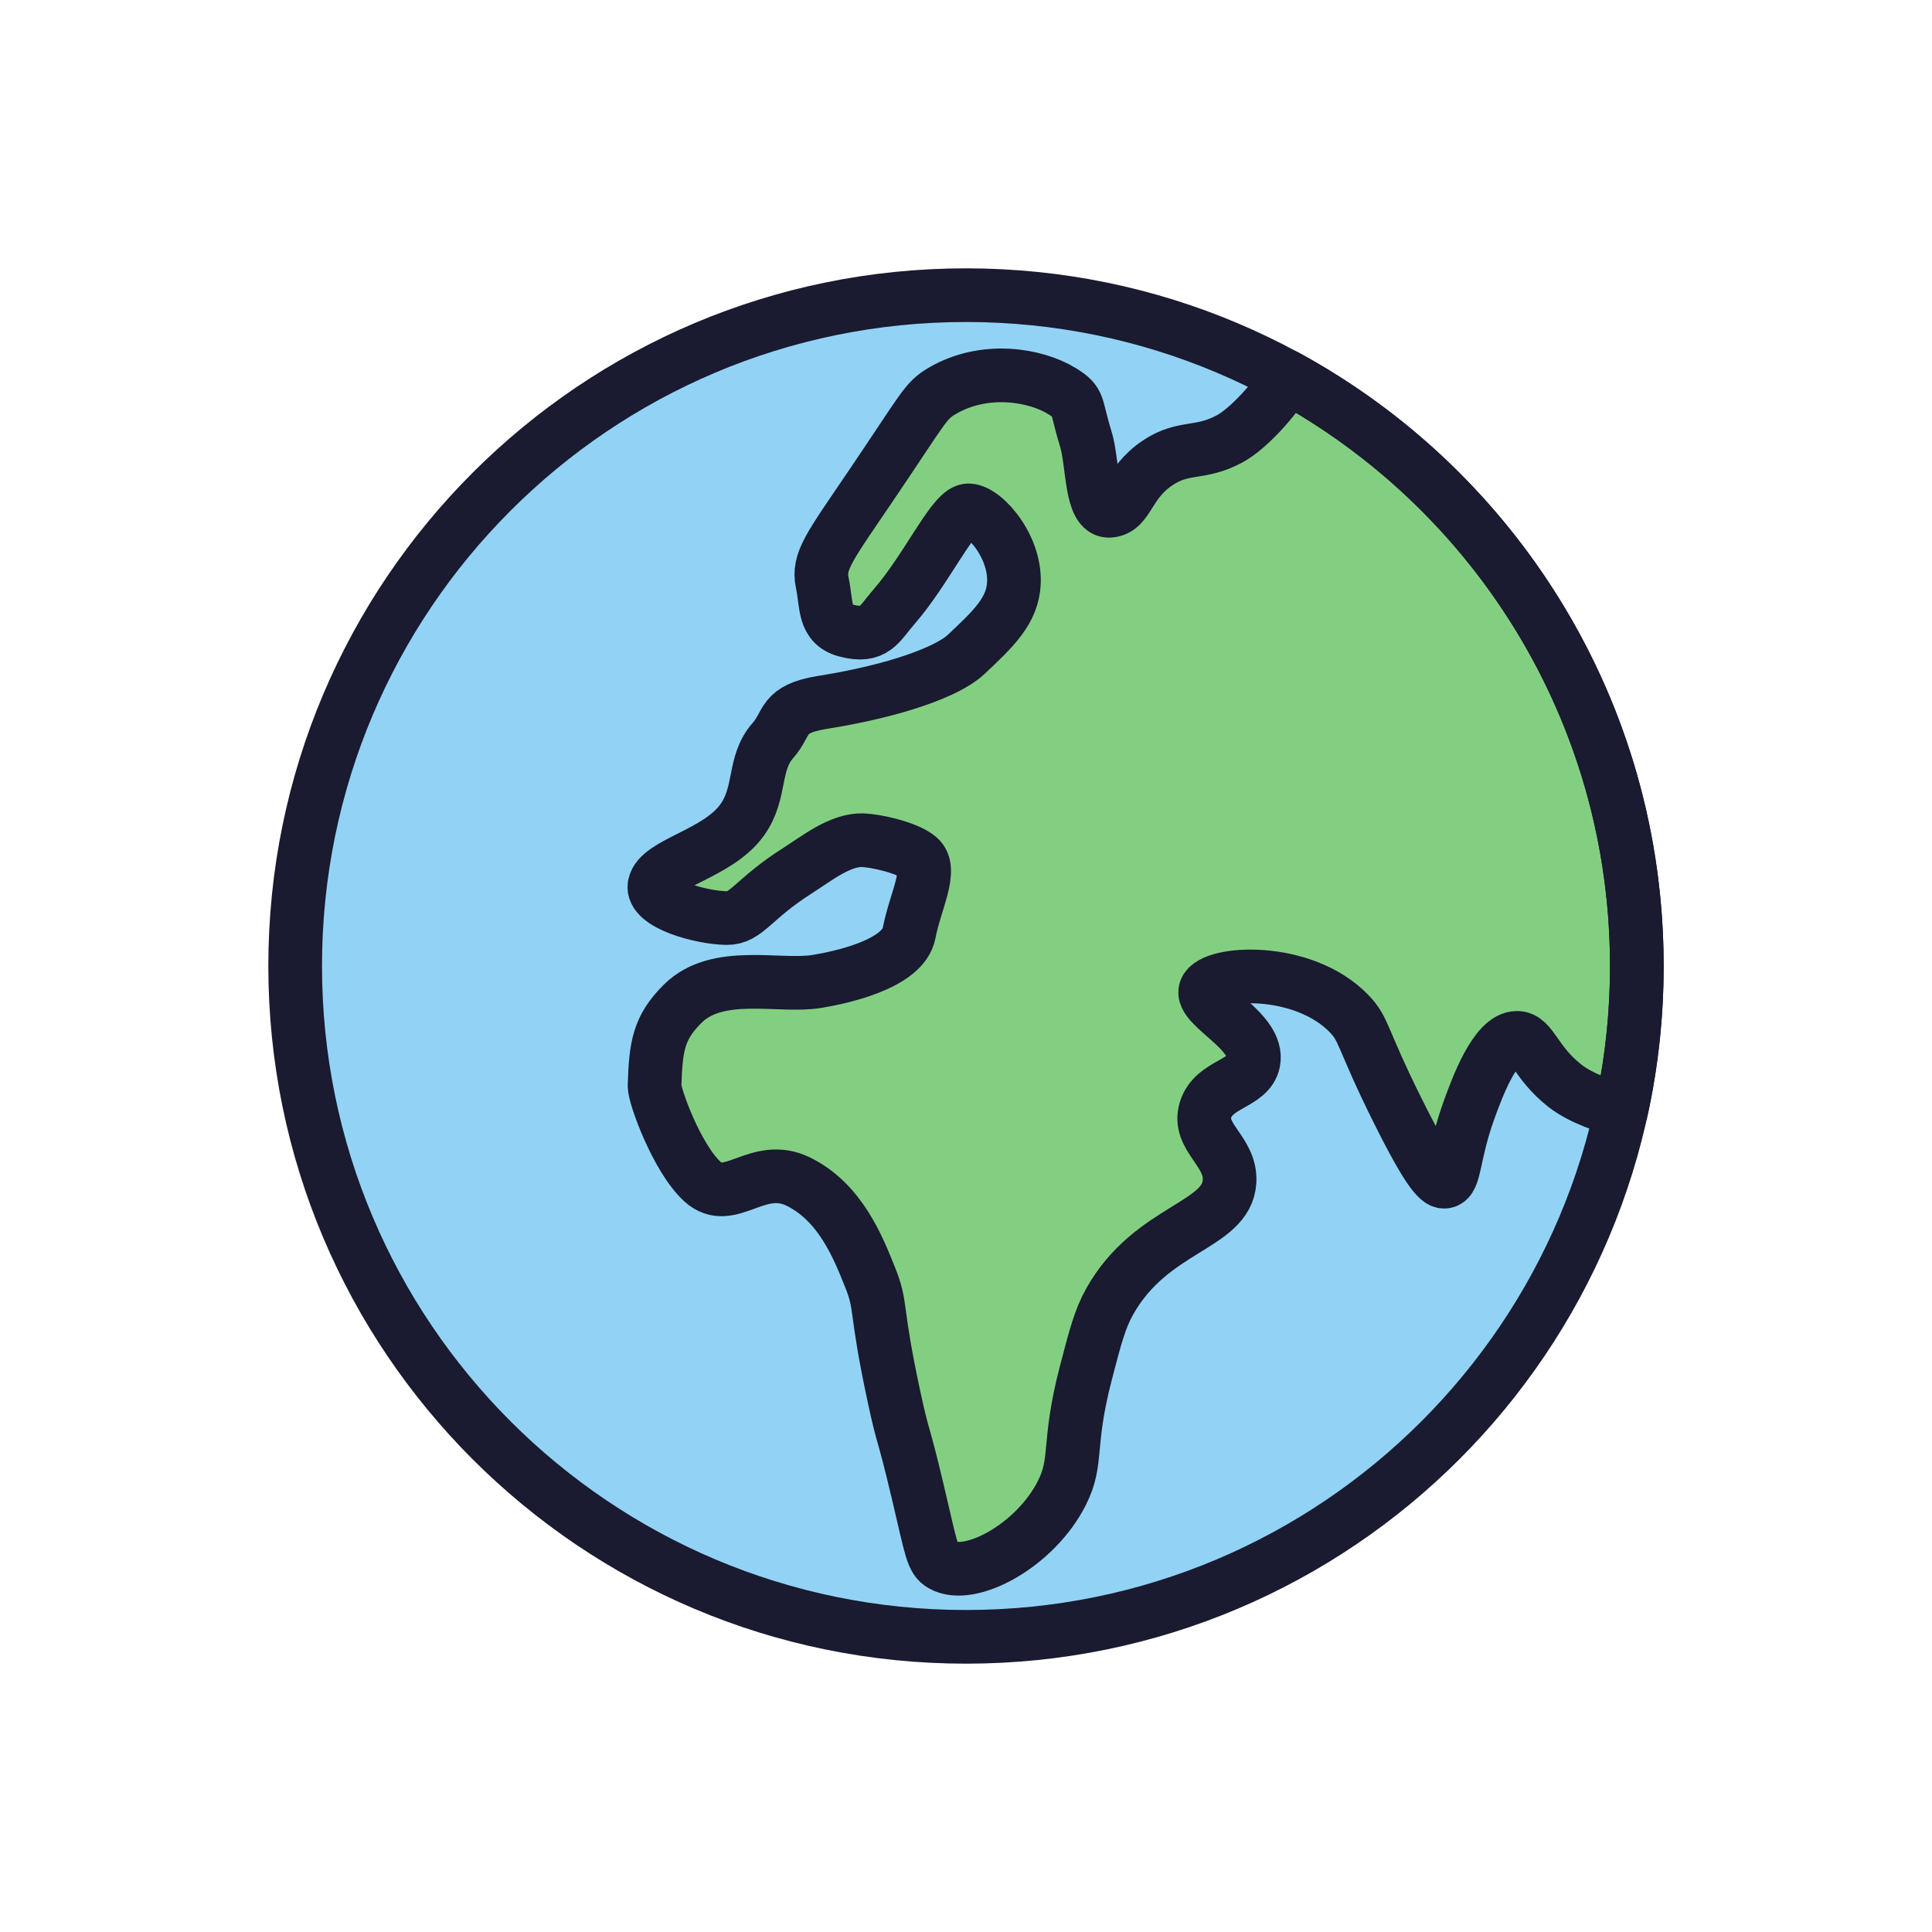 <svg width="72" height="72" viewBox="0 0 72 72" fill="none" xmlns="http://www.w3.org/2000/svg">
<path d="M36 61C49.807 61 61 49.807 61 36C61 22.193 49.807 11 36 11C22.193 11 11 22.193 11 36C11 49.807 22.193 61 36 61Z" fill="#92D3F5"/>
<path d="M47.999 14.062C47.519 14.871 46.531 15.975 45.821 16.357C44.71 16.954 44.121 16.596 43.143 17.25C42.01 18.007 42.063 18.98 41.357 19.035C40.641 19.092 40.743 17.256 40.464 16.357C40.061 15.055 40.258 14.994 39.571 14.571C38.604 13.976 36.703 13.633 35.107 14.571C34.474 14.943 34.437 15.18 32.428 18.143C30.902 20.394 30.475 20.919 30.643 21.714C30.82 22.555 30.681 23.274 31.536 23.5C32.596 23.779 32.755 23.257 33.321 22.607C34.507 21.245 35.427 19.229 36 19.035C36.51 18.863 37.844 20.24 37.786 21.714C37.744 22.755 37.025 23.43 36 24.393C35.338 25.015 33.433 25.732 30.643 26.178C29.108 26.424 29.385 26.939 28.801 27.601C28.049 28.454 28.389 29.538 27.657 30.559C26.742 31.836 24.557 32.159 24.393 32.986C24.253 33.692 26.143 34.2 27.071 34.214C27.831 34.225 28.022 33.525 29.75 32.428C30.411 32.009 31.312 31.284 32.15 31.312C32.6 31.327 33.782 31.567 34.242 31.954C34.772 32.401 34.103 33.6 33.88 34.772C33.656 35.944 31.292 36.437 30.438 36.576C29.033 36.806 26.738 36.11 25.434 37.413C24.542 38.306 24.439 38.99 24.393 40.464C24.381 40.837 25.229 43.171 26.178 44.035C27.2 44.965 28.227 43.289 29.75 44.035C31.308 44.799 31.976 46.472 32.428 47.607C32.882 48.744 32.585 48.65 33.321 52.071C33.692 53.792 33.606 53.071 34.214 55.643C34.717 57.77 34.74 58.114 35.107 58.321C36.155 58.913 38.589 57.592 39.571 55.643C40.187 54.421 39.76 53.89 40.464 51.178C40.815 49.828 40.99 49.153 41.357 48.5C42.905 45.744 45.717 45.709 45.821 44.035C45.893 42.891 44.609 42.382 44.928 41.357C45.234 40.375 46.544 40.41 46.714 39.571C46.944 38.433 44.706 37.503 44.928 36.893C45.181 36.201 48.562 35.991 50.286 37.785C50.857 38.38 50.73 38.658 52.071 41.357C53.307 43.844 53.646 44.074 53.857 44.035C54.24 43.966 54.145 43.022 54.75 41.357C55.039 40.56 55.726 38.673 56.536 38.678C57.093 38.682 57.195 39.58 58.321 40.464C58.956 40.962 59.92 41.25 60.417 41.391C60.799 39.654 61 37.85 61 36C61 26.507 55.71 18.251 47.916 14.017" fill="#83CF82"/>
<path d="M36 61C49.807 61 61 49.807 61 36C61 22.193 49.807 11 36 11C22.193 11 11 22.193 11 36C11 49.807 22.193 61 36 61Z" stroke="#1A1A30" stroke-width="2" stroke-miterlimit="10" stroke-linecap="round" stroke-linejoin="round"/>
<path d="M47.999 14.062C47.519 14.871 46.531 15.975 45.821 16.357C44.71 16.954 44.121 16.596 43.143 17.25C42.01 18.007 42.063 18.98 41.357 19.035C40.641 19.092 40.743 17.256 40.464 16.357C40.061 15.055 40.258 14.994 39.571 14.571C38.604 13.976 36.703 13.633 35.107 14.571C34.474 14.943 34.437 15.18 32.428 18.143C30.902 20.394 30.475 20.919 30.643 21.714C30.82 22.555 30.681 23.274 31.536 23.5C32.596 23.779 32.755 23.257 33.321 22.607C34.507 21.245 35.427 19.229 36 19.035C36.51 18.863 37.844 20.24 37.786 21.714C37.744 22.755 37.025 23.43 36 24.393C35.338 25.015 33.433 25.732 30.643 26.178C29.108 26.424 29.385 26.939 28.801 27.601C28.049 28.454 28.389 29.538 27.657 30.559C26.742 31.836 24.557 32.159 24.393 32.986C24.253 33.692 26.143 34.2 27.071 34.214C27.831 34.225 28.022 33.525 29.75 32.428C30.411 32.009 31.312 31.284 32.15 31.312C32.6 31.327 33.782 31.567 34.242 31.954C34.772 32.401 34.103 33.6 33.88 34.772C33.656 35.944 31.292 36.437 30.438 36.576C29.033 36.806 26.738 36.11 25.434 37.413C24.542 38.306 24.439 38.99 24.393 40.464C24.381 40.837 25.229 43.171 26.178 44.035C27.2 44.965 28.227 43.289 29.75 44.035C31.308 44.799 31.976 46.472 32.428 47.607C32.882 48.744 32.585 48.65 33.321 52.071C33.692 53.792 33.606 53.071 34.214 55.643C34.717 57.77 34.74 58.114 35.107 58.321C36.155 58.913 38.589 57.592 39.571 55.643C40.187 54.421 39.76 53.89 40.464 51.178C40.815 49.828 40.99 49.153 41.357 48.5C42.905 45.744 45.717 45.709 45.821 44.035C45.893 42.891 44.609 42.382 44.928 41.357C45.234 40.375 46.544 40.41 46.714 39.571C46.944 38.433 44.706 37.503 44.928 36.893C45.181 36.201 48.562 35.991 50.286 37.785C50.857 38.38 50.73 38.658 52.071 41.357C53.307 43.844 53.646 44.074 53.857 44.035C54.24 43.966 54.145 43.022 54.75 41.357C55.039 40.56 55.726 38.673 56.536 38.678C57.093 38.682 57.195 39.58 58.321 40.464C58.956 40.962 59.92 41.25 60.417 41.391C60.799 39.654 61 37.851 61 36C61 26.507 55.71 18.251 47.916 14.017" stroke="#1A1A30" stroke-width="2" stroke-miterlimit="10" stroke-linecap="round" stroke-linejoin="round"/>
</svg>

